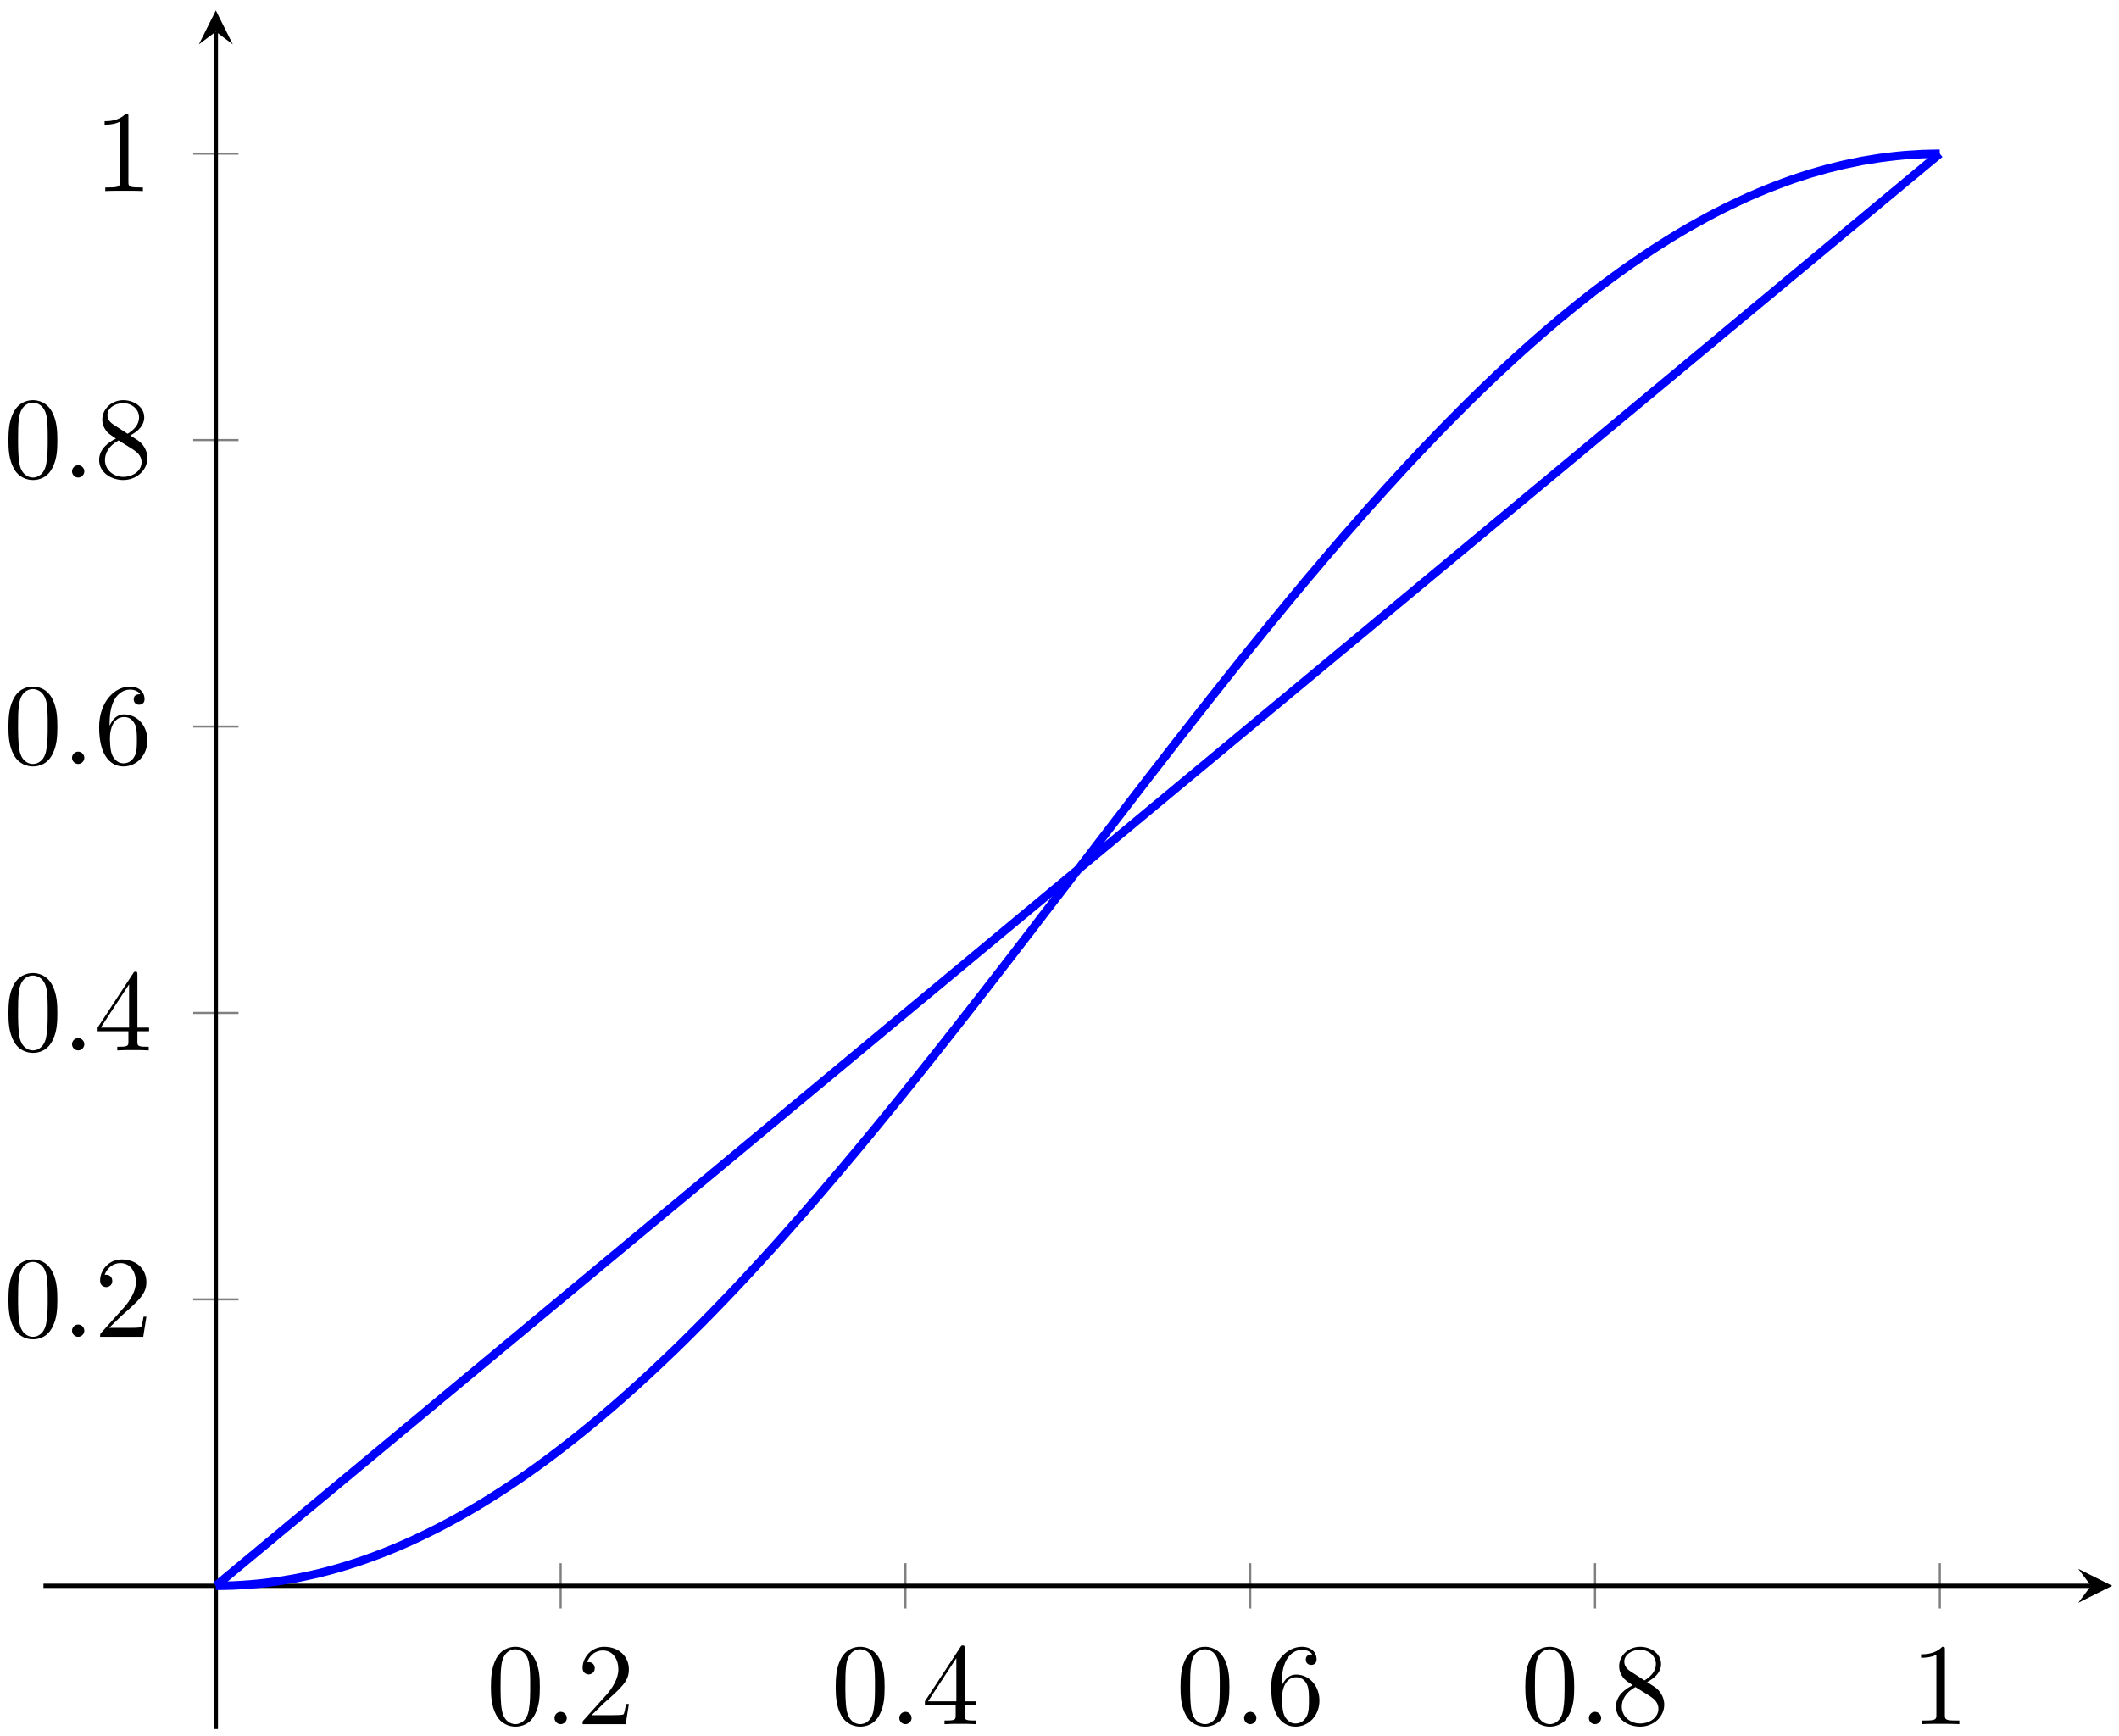 <?xml version="1.0" encoding="UTF-8"?>
<svg xmlns="http://www.w3.org/2000/svg" xmlns:xlink="http://www.w3.org/1999/xlink" width="199pt" height="163pt" viewBox="0 0 199 163" version="1.1">
<defs>
<g>
<symbol overflow="visible" id="glyph0-0">
<path style="stroke:none;" d=""/>
</symbol>
<symbol overflow="visible" id="glyph0-1">
<path style="stroke:none;" d="M 5.016 -3.484 C 5.016 -4.359 4.969 -5.234 4.578 -6.047 C 4.078 -7.094 3.188 -7.266 2.719 -7.266 C 2.078 -7.266 1.281 -6.984 0.828 -5.969 C 0.484 -5.219 0.422 -4.359 0.422 -3.484 C 0.422 -2.672 0.469 -1.688 0.922 -0.859 C 1.391 0.016 2.188 0.234 2.719 0.234 C 3.297 0.234 4.141 0.016 4.609 -1.031 C 4.969 -1.781 5.016 -2.625 5.016 -3.484 Z M 2.719 0 C 2.297 0 1.641 -0.266 1.453 -1.312 C 1.328 -1.969 1.328 -2.984 1.328 -3.625 C 1.328 -4.312 1.328 -5.031 1.422 -5.625 C 1.625 -6.922 2.438 -7.031 2.719 -7.031 C 3.078 -7.031 3.797 -6.828 4 -5.75 C 4.109 -5.141 4.109 -4.312 4.109 -3.625 C 4.109 -2.797 4.109 -2.062 3.984 -1.359 C 3.828 -0.328 3.203 0 2.719 0 Z M 2.719 0 "/>
</symbol>
<symbol overflow="visible" id="glyph0-2">
<path style="stroke:none;" d="M 1.391 -0.844 L 2.547 -1.969 C 4.25 -3.469 4.891 -4.062 4.891 -5.141 C 4.891 -6.391 3.922 -7.266 2.578 -7.266 C 1.359 -7.266 0.547 -6.266 0.547 -5.297 C 0.547 -4.672 1.094 -4.672 1.125 -4.672 C 1.312 -4.672 1.688 -4.812 1.688 -5.25 C 1.688 -5.547 1.5 -5.828 1.109 -5.828 C 1.031 -5.828 1 -5.828 0.969 -5.812 C 1.219 -6.516 1.812 -6.922 2.438 -6.922 C 3.438 -6.922 3.906 -6.047 3.906 -5.141 C 3.906 -4.281 3.359 -3.406 2.766 -2.734 L 0.672 -0.406 C 0.547 -0.281 0.547 -0.266 0.547 0 L 4.594 0 L 4.891 -1.891 L 4.625 -1.891 C 4.562 -1.578 4.5 -1.094 4.391 -0.922 C 4.312 -0.844 3.594 -0.844 3.344 -0.844 Z M 1.391 -0.844 "/>
</symbol>
<symbol overflow="visible" id="glyph0-3">
<path style="stroke:none;" d="M 3.203 -1.797 L 3.203 -0.844 C 3.203 -0.453 3.188 -0.344 2.375 -0.344 L 2.156 -0.344 L 2.156 0 C 2.594 -0.031 3.156 -0.031 3.625 -0.031 C 4.078 -0.031 4.656 -0.031 5.109 0 L 5.109 -0.344 L 4.875 -0.344 C 4.062 -0.344 4.047 -0.453 4.047 -0.844 L 4.047 -1.797 L 5.141 -1.797 L 5.141 -2.141 L 4.047 -2.141 L 4.047 -7.094 C 4.047 -7.312 4.047 -7.391 3.875 -7.391 C 3.781 -7.391 3.734 -7.391 3.656 -7.25 L 0.312 -2.141 L 0.312 -1.797 Z M 3.266 -2.141 L 0.609 -2.141 L 3.266 -6.203 Z M 3.266 -2.141 "/>
</symbol>
<symbol overflow="visible" id="glyph0-4">
<path style="stroke:none;" d="M 1.438 -3.578 L 1.438 -3.844 C 1.438 -6.594 2.797 -6.984 3.344 -6.984 C 3.609 -6.984 4.062 -6.922 4.312 -6.547 C 4.141 -6.547 3.703 -6.547 3.703 -6.062 C 3.703 -5.719 3.969 -5.562 4.203 -5.562 C 4.391 -5.562 4.719 -5.656 4.719 -6.078 C 4.719 -6.734 4.234 -7.266 3.328 -7.266 C 1.938 -7.266 0.453 -5.859 0.453 -3.453 C 0.453 -0.531 1.719 0.234 2.734 0.234 C 3.953 0.234 4.984 -0.781 4.984 -2.219 C 4.984 -3.609 4.016 -4.656 2.797 -4.656 C 2.062 -4.656 1.656 -4.094 1.438 -3.578 Z M 2.734 -0.062 C 2.047 -0.062 1.719 -0.719 1.656 -0.891 C 1.469 -1.391 1.469 -2.266 1.469 -2.469 C 1.469 -3.312 1.812 -4.406 2.797 -4.406 C 2.969 -4.406 3.469 -4.406 3.812 -3.734 C 4 -3.328 4 -2.766 4 -2.234 C 4 -1.719 4 -1.172 3.812 -0.781 C 3.484 -0.125 2.984 -0.062 2.734 -0.062 Z M 2.734 -0.062 "/>
</symbol>
<symbol overflow="visible" id="glyph0-5">
<path style="stroke:none;" d="M 1.781 -4.984 C 1.281 -5.312 1.234 -5.688 1.234 -5.875 C 1.234 -6.531 1.938 -6.984 2.719 -6.984 C 3.516 -6.984 4.203 -6.422 4.203 -5.641 C 4.203 -5.016 3.781 -4.5 3.125 -4.109 Z M 3.375 -3.953 C 4.156 -4.359 4.688 -4.922 4.688 -5.641 C 4.688 -6.641 3.719 -7.266 2.719 -7.266 C 1.641 -7.266 0.75 -6.453 0.75 -5.438 C 0.75 -5.25 0.781 -4.75 1.234 -4.25 C 1.359 -4.109 1.75 -3.844 2.031 -3.656 C 1.391 -3.344 0.453 -2.719 0.453 -1.641 C 0.453 -0.484 1.578 0.234 2.719 0.234 C 3.953 0.234 4.984 -0.672 4.984 -1.828 C 4.984 -2.219 4.859 -2.719 4.453 -3.172 C 4.25 -3.406 4.062 -3.516 3.375 -3.953 Z M 2.281 -3.484 L 3.625 -2.641 C 3.922 -2.438 4.438 -2.109 4.438 -1.438 C 4.438 -0.625 3.625 -0.062 2.719 -0.062 C 1.781 -0.062 1 -0.734 1 -1.641 C 1 -2.281 1.359 -2.984 2.281 -3.484 Z M 2.281 -3.484 "/>
</symbol>
<symbol overflow="visible" id="glyph0-6">
<path style="stroke:none;" d="M 3.203 -6.984 C 3.203 -7.234 3.203 -7.266 2.953 -7.266 C 2.281 -6.562 1.312 -6.562 0.969 -6.562 L 0.969 -6.234 C 1.188 -6.234 1.828 -6.234 2.406 -6.516 L 2.406 -0.859 C 2.406 -0.469 2.359 -0.344 1.391 -0.344 L 1.031 -0.344 L 1.031 0 C 1.422 -0.031 2.359 -0.031 2.797 -0.031 C 3.234 -0.031 4.188 -0.031 4.562 0 L 4.562 -0.344 L 4.219 -0.344 C 3.234 -0.344 3.203 -0.453 3.203 -0.859 Z M 3.203 -6.984 "/>
</symbol>
<symbol overflow="visible" id="glyph1-0">
<path style="stroke:none;" d=""/>
</symbol>
<symbol overflow="visible" id="glyph1-1">
<path style="stroke:none;" d="M 2.094 -0.578 C 2.094 -0.891 1.828 -1.156 1.516 -1.156 C 1.203 -1.156 0.938 -0.891 0.938 -0.578 C 0.938 -0.266 1.203 0 1.516 0 C 1.828 0 2.094 -0.266 2.094 -0.578 Z M 2.094 -0.578 "/>
</symbol>
</g>
</defs>
<g id="surface1">
<path style="fill:none;stroke-width:0.199;stroke-linecap:butt;stroke-linejoin:miter;stroke:rgb(50%,50%,50%);stroke-opacity:1;stroke-miterlimit:10;" d="M 32.381 -2.124 L 32.381 2.126 M 64.76 -2.124 L 64.76 2.126 M 97.139 -2.124 L 97.139 2.126 M 129.522 -2.124 L 129.522 2.126 M 161.901 -2.124 L 161.901 2.126 " transform="matrix(1,0,0,-1,20.271,148.919)"/>
<path style="fill:none;stroke-width:0.199;stroke-linecap:butt;stroke-linejoin:miter;stroke:rgb(50%,50%,50%);stroke-opacity:1;stroke-miterlimit:10;" d="M -2.126 26.899 L 2.127 26.899 M -2.126 53.798 L 2.127 53.798 M -2.126 80.696 L 2.127 80.696 M -2.126 107.595 L 2.127 107.595 M -2.126 134.493 L 2.127 134.493 " transform="matrix(1,0,0,-1,20.271,148.919)"/>
<path style="fill:none;stroke-width:0.399;stroke-linecap:butt;stroke-linejoin:miter;stroke:rgb(0%,0%,0%);stroke-opacity:1;stroke-miterlimit:10;" d="M -16.189 0.001 L 176.096 0.001 " transform="matrix(1,0,0,-1,20.271,148.919)"/>
<path style=" stroke:none;fill-rule:nonzero;fill:rgb(0%,0%,0%);fill-opacity:1;" d="M 198.359 148.918 L 195.172 147.324 L 196.367 148.918 L 195.172 150.512 "/>
<path style="fill:none;stroke-width:0.399;stroke-linecap:butt;stroke-linejoin:miter;stroke:rgb(0%,0%,0%);stroke-opacity:1;stroke-miterlimit:10;" d="M -0.001 -13.448 L -0.001 145.946 " transform="matrix(1,0,0,-1,20.271,148.919)"/>
<path style=" stroke:none;fill-rule:nonzero;fill:rgb(0%,0%,0%);fill-opacity:1;" d="M 20.27 0.98 L 18.676 4.168 L 20.27 2.973 L 21.863 4.168 "/>
<g style="fill:rgb(0%,0%,0%);fill-opacity:1;">
  <use xlink:href="#glyph0-1" x="45.681" y="161.91"/>
</g>
<g style="fill:rgb(0%,0%,0%);fill-opacity:1;">
  <use xlink:href="#glyph1-1" x="51.136" y="161.91"/>
</g>
<g style="fill:rgb(0%,0%,0%);fill-opacity:1;">
  <use xlink:href="#glyph0-2" x="54.166" y="161.91"/>
</g>
<g style="fill:rgb(0%,0%,0%);fill-opacity:1;">
  <use xlink:href="#glyph0-1" x="78.061" y="161.91"/>
</g>
<g style="fill:rgb(0%,0%,0%);fill-opacity:1;">
  <use xlink:href="#glyph1-1" x="83.516" y="161.91"/>
</g>
<g style="fill:rgb(0%,0%,0%);fill-opacity:1;">
  <use xlink:href="#glyph0-3" x="86.546" y="161.91"/>
</g>
<g style="fill:rgb(0%,0%,0%);fill-opacity:1;">
  <use xlink:href="#glyph0-1" x="110.441" y="161.91"/>
</g>
<g style="fill:rgb(0%,0%,0%);fill-opacity:1;">
  <use xlink:href="#glyph1-1" x="115.896" y="161.91"/>
</g>
<g style="fill:rgb(0%,0%,0%);fill-opacity:1;">
  <use xlink:href="#glyph0-4" x="118.926" y="161.91"/>
</g>
<g style="fill:rgb(0%,0%,0%);fill-opacity:1;">
  <use xlink:href="#glyph0-1" x="142.821" y="161.91"/>
</g>
<g style="fill:rgb(0%,0%,0%);fill-opacity:1;">
  <use xlink:href="#glyph1-1" x="148.275" y="161.91"/>
</g>
<g style="fill:rgb(0%,0%,0%);fill-opacity:1;">
  <use xlink:href="#glyph0-5" x="151.306" y="161.91"/>
</g>
<g style="fill:rgb(0%,0%,0%);fill-opacity:1;">
  <use xlink:href="#glyph0-6" x="179.443" y="161.91"/>
</g>
<g style="fill:rgb(0%,0%,0%);fill-opacity:1;">
  <use xlink:href="#glyph0-1" x="0.371" y="125.536"/>
</g>
<g style="fill:rgb(0%,0%,0%);fill-opacity:1;">
  <use xlink:href="#glyph1-1" x="5.825" y="125.536"/>
</g>
<g style="fill:rgb(0%,0%,0%);fill-opacity:1;">
  <use xlink:href="#glyph0-2" x="8.856" y="125.536"/>
</g>
<g style="fill:rgb(0%,0%,0%);fill-opacity:1;">
  <use xlink:href="#glyph0-1" x="0.371" y="98.638"/>
</g>
<g style="fill:rgb(0%,0%,0%);fill-opacity:1;">
  <use xlink:href="#glyph1-1" x="5.825" y="98.638"/>
</g>
<g style="fill:rgb(0%,0%,0%);fill-opacity:1;">
  <use xlink:href="#glyph0-3" x="8.856" y="98.638"/>
</g>
<g style="fill:rgb(0%,0%,0%);fill-opacity:1;">
  <use xlink:href="#glyph0-1" x="0.371" y="71.74"/>
</g>
<g style="fill:rgb(0%,0%,0%);fill-opacity:1;">
  <use xlink:href="#glyph1-1" x="5.825" y="71.74"/>
</g>
<g style="fill:rgb(0%,0%,0%);fill-opacity:1;">
  <use xlink:href="#glyph0-4" x="8.856" y="71.74"/>
</g>
<g style="fill:rgb(0%,0%,0%);fill-opacity:1;">
  <use xlink:href="#glyph0-1" x="0.371" y="44.842"/>
</g>
<g style="fill:rgb(0%,0%,0%);fill-opacity:1;">
  <use xlink:href="#glyph1-1" x="5.825" y="44.842"/>
</g>
<g style="fill:rgb(0%,0%,0%);fill-opacity:1;">
  <use xlink:href="#glyph0-5" x="8.856" y="44.842"/>
</g>
<g style="fill:rgb(0%,0%,0%);fill-opacity:1;">
  <use xlink:href="#glyph0-6" x="8.856" y="17.944"/>
</g>
<path style="fill:none;stroke-width:0.797;stroke-linecap:butt;stroke-linejoin:miter;stroke:rgb(0%,0%,100%);stroke-opacity:1;stroke-miterlimit:10;" d="M -0.001 0.001 C -0.001 0.001 0.588 0.005 0.815 0.009 C 1.038 0.013 1.401 0.024 1.627 0.032 C 1.854 0.044 2.213 0.06 2.44 0.075 C 2.667 0.091 3.03 0.114 3.252 0.134 C 3.479 0.153 3.842 0.185 4.069 0.208 C 4.295 0.232 4.655 0.274 4.881 0.302 C 5.108 0.329 5.467 0.376 5.694 0.411 C 5.92 0.442 6.284 0.497 6.51 0.536 C 6.733 0.571 7.096 0.634 7.323 0.677 C 7.549 0.72 7.909 0.79 8.135 0.837 C 8.362 0.884 8.725 0.962 8.948 1.013 C 9.174 1.064 9.538 1.146 9.764 1.2 C 9.987 1.259 10.35 1.349 10.577 1.411 C 10.803 1.47 11.163 1.571 11.389 1.634 C 11.616 1.7 11.979 1.806 12.202 1.876 C 12.428 1.946 12.791 2.06 13.018 2.134 C 13.241 2.208 13.604 2.329 13.831 2.407 C 14.057 2.485 14.416 2.614 14.643 2.696 C 14.87 2.778 15.233 2.915 15.456 3.001 C 15.682 3.087 16.045 3.232 16.272 3.325 C 16.499 3.415 16.858 3.564 17.084 3.661 C 17.311 3.755 17.674 3.915 17.897 4.013 C 18.124 4.114 18.487 4.278 18.713 4.384 C 18.936 4.489 19.299 4.661 19.526 4.771 C 19.752 4.876 20.112 5.056 20.338 5.169 C 20.565 5.282 20.928 5.466 21.151 5.583 C 21.377 5.7 21.741 5.896 21.967 6.017 C 22.19 6.138 22.553 6.337 22.78 6.462 C 23.006 6.587 23.366 6.794 23.592 6.923 C 23.819 7.052 24.182 7.267 24.405 7.399 C 24.631 7.532 24.995 7.751 25.221 7.892 C 25.448 8.028 25.807 8.255 26.034 8.399 C 26.26 8.54 26.62 8.771 26.846 8.919 C 27.073 9.067 27.436 9.306 27.663 9.454 C 27.885 9.607 28.249 9.849 28.475 10.005 C 28.702 10.157 29.061 10.411 29.288 10.567 C 29.514 10.728 29.877 10.985 30.1 11.146 C 30.327 11.31 30.69 11.571 30.916 11.739 C 31.139 11.907 31.502 12.177 31.729 12.345 C 31.956 12.517 32.315 12.794 32.541 12.966 C 32.768 13.142 33.131 13.423 33.354 13.599 C 33.581 13.778 33.944 14.067 34.17 14.247 C 34.393 14.427 34.756 14.72 34.983 14.907 C 35.209 15.091 35.569 15.392 35.795 15.579 C 36.022 15.767 36.385 16.071 36.608 16.263 C 36.834 16.454 37.198 16.767 37.424 16.962 C 37.651 17.157 38.01 17.474 38.237 17.673 C 38.463 17.872 38.827 18.192 39.049 18.396 C 39.276 18.599 39.639 18.927 39.866 19.134 C 40.088 19.341 40.452 19.669 40.678 19.88 C 40.905 20.087 41.264 20.427 41.491 20.642 C 41.717 20.853 42.081 21.196 42.303 21.411 C 42.53 21.626 42.893 21.974 43.12 22.192 C 43.342 22.411 43.706 22.767 43.932 22.985 C 44.159 23.208 44.518 23.567 44.745 23.794 C 44.971 24.017 45.334 24.38 45.557 24.607 C 45.784 24.837 46.147 25.204 46.374 25.435 C 46.6 25.665 46.959 26.036 47.186 26.271 C 47.413 26.505 47.772 26.884 47.999 27.118 C 48.225 27.357 48.588 27.732 48.815 27.974 C 49.038 28.212 49.401 28.599 49.627 28.841 C 49.854 29.083 50.213 29.474 50.44 29.716 C 50.666 29.962 51.03 30.353 51.252 30.599 C 51.479 30.845 51.842 31.247 52.069 31.497 C 52.291 31.747 52.655 32.146 52.881 32.399 C 53.108 32.649 53.467 33.06 53.694 33.314 C 53.92 33.567 54.284 33.978 54.506 34.235 C 54.733 34.489 55.096 34.899 55.323 35.161 C 55.545 35.419 55.909 35.837 56.135 36.099 C 56.362 36.36 56.721 36.778 56.948 37.044 C 57.174 37.306 57.538 37.731 57.76 37.997 C 57.987 38.263 58.35 38.685 58.577 38.954 C 58.803 39.22 59.163 39.657 59.389 39.927 C 59.616 40.192 59.979 40.622 60.202 40.892 C 60.428 41.161 60.791 41.603 61.018 41.876 C 61.241 42.149 61.604 42.583 61.831 42.86 C 62.057 43.134 62.416 43.575 62.643 43.853 C 62.87 44.126 63.233 44.571 63.456 44.853 C 63.682 45.13 64.045 45.575 64.272 45.853 C 64.495 46.134 64.858 46.583 65.084 46.864 C 65.311 47.146 65.67 47.595 65.897 47.876 C 66.124 48.161 66.487 48.614 66.709 48.899 C 66.936 49.181 67.299 49.634 67.526 49.919 C 67.752 50.204 68.112 50.665 68.338 50.95 C 68.565 51.235 68.924 51.692 69.151 51.978 C 69.377 52.263 69.741 52.728 69.967 53.017 C 70.19 53.306 70.553 53.767 70.78 54.056 C 71.006 54.345 71.366 54.806 71.592 55.095 C 71.819 55.388 72.182 55.853 72.405 56.142 C 72.631 56.435 72.995 56.899 73.221 57.192 C 73.444 57.481 73.807 57.95 74.034 58.243 C 74.26 58.532 74.62 58.997 74.846 59.29 C 75.073 59.583 75.436 60.06 75.659 60.353 C 75.885 60.646 76.249 61.11 76.475 61.403 C 76.698 61.7 77.061 62.177 77.288 62.47 C 77.514 62.763 77.874 63.231 78.1 63.524 C 78.327 63.817 78.69 64.294 78.913 64.587 C 79.139 64.88 79.502 65.349 79.729 65.642 C 79.956 65.935 80.315 66.407 80.541 66.704 C 80.768 66.997 81.131 67.474 81.354 67.771 C 81.581 68.064 81.944 68.532 82.17 68.829 C 82.393 69.122 82.756 69.599 82.983 69.892 C 83.209 70.189 83.569 70.657 83.795 70.95 C 84.022 71.243 84.385 71.72 84.608 72.013 C 84.834 72.306 85.198 72.774 85.424 73.067 C 85.647 73.36 86.01 73.833 86.237 74.126 C 86.463 74.419 86.823 74.884 87.049 75.177 C 87.276 75.47 87.639 75.942 87.862 76.235 C 88.088 76.524 88.452 76.989 88.678 77.282 C 88.905 77.575 89.264 78.04 89.491 78.333 C 89.717 78.622 90.077 79.087 90.303 79.38 C 90.53 79.669 90.893 80.13 91.12 80.419 C 91.342 80.708 91.706 81.173 91.932 81.462 C 92.159 81.747 92.518 82.204 92.745 82.493 C 92.971 82.778 93.334 83.243 93.557 83.532 C 93.784 83.817 94.147 84.271 94.374 84.556 C 94.596 84.841 94.959 85.298 95.186 85.579 C 95.413 85.864 95.772 86.317 95.999 86.599 C 96.225 86.88 96.588 87.333 96.811 87.61 C 97.038 87.892 97.401 88.341 97.627 88.618 C 97.85 88.899 98.213 89.349 98.44 89.626 C 98.666 89.903 99.026 90.345 99.252 90.622 C 99.479 90.899 99.842 91.337 100.069 91.61 C 100.291 91.888 100.655 92.333 100.881 92.606 C 101.108 92.876 101.467 93.306 101.694 93.579 C 101.92 93.849 102.284 94.29 102.506 94.56 C 102.733 94.829 103.096 95.251 103.323 95.517 C 103.545 95.786 103.909 96.216 104.135 96.481 C 104.362 96.747 104.721 97.169 104.948 97.431 C 105.174 97.696 105.538 98.118 105.76 98.38 C 105.987 98.642 106.35 99.052 106.577 99.31 C 106.799 99.567 107.163 99.981 107.389 100.235 C 107.616 100.493 107.975 100.911 108.202 101.165 C 108.428 101.419 108.791 101.817 109.014 102.071 C 109.241 102.321 109.604 102.735 109.831 102.985 C 110.057 103.235 110.416 103.622 110.643 103.868 C 110.87 104.114 111.229 104.517 111.456 104.763 C 111.682 105.009 112.045 105.396 112.272 105.634 C 112.495 105.876 112.858 106.263 113.084 106.501 C 113.311 106.739 113.67 107.118 113.897 107.353 C 114.124 107.591 114.487 107.97 114.709 108.204 C 114.936 108.439 115.299 108.81 115.526 109.04 C 115.749 109.271 116.112 109.638 116.338 109.864 C 116.565 110.095 116.924 110.458 117.151 110.685 C 117.377 110.907 117.741 111.263 117.963 111.485 C 118.19 111.708 118.553 112.067 118.78 112.286 C 119.002 112.505 119.366 112.845 119.592 113.06 C 119.819 113.274 120.178 113.626 120.405 113.837 C 120.631 114.048 120.995 114.38 121.217 114.591 C 121.444 114.798 121.807 115.138 122.034 115.345 C 122.26 115.552 122.62 115.876 122.846 116.075 C 123.073 116.278 123.436 116.603 123.659 116.802 C 123.885 117.001 124.249 117.317 124.475 117.513 C 124.698 117.708 125.061 118.017 125.288 118.212 C 125.514 118.403 125.874 118.712 126.1 118.899 C 126.327 119.091 126.69 119.384 126.913 119.571 C 127.139 119.759 127.502 120.06 127.729 120.239 C 127.952 120.419 128.315 120.7 128.542 120.876 C 128.768 121.052 129.127 121.345 129.354 121.521 C 129.581 121.692 129.944 121.962 130.167 122.13 C 130.393 122.302 130.756 122.567 130.983 122.735 C 131.209 122.899 131.569 123.165 131.795 123.329 C 132.022 123.493 132.381 123.747 132.608 123.907 C 132.834 124.064 133.198 124.317 133.424 124.47 C 133.647 124.626 134.01 124.868 134.237 125.021 C 134.463 125.169 134.823 125.415 135.049 125.564 C 135.276 125.708 135.639 125.939 135.862 126.079 C 136.088 126.224 136.452 126.45 136.678 126.591 C 136.901 126.728 137.264 126.946 137.491 127.079 C 137.717 127.212 138.077 127.427 138.303 127.56 C 138.53 127.689 138.893 127.888 139.116 128.013 C 139.342 128.142 139.706 128.345 139.932 128.466 C 140.155 128.587 140.518 128.778 140.745 128.896 C 140.971 129.013 141.331 129.196 141.557 129.31 C 141.784 129.423 142.147 129.603 142.374 129.712 C 142.596 129.821 142.959 129.989 143.186 130.095 C 143.413 130.2 143.772 130.372 143.999 130.47 C 144.225 130.571 144.588 130.72 144.811 130.817 C 145.038 130.911 145.401 131.067 145.627 131.157 C 145.85 131.251 146.213 131.384 146.44 131.474 C 146.667 131.56 147.026 131.7 147.252 131.782 C 147.479 131.868 147.842 131.997 148.065 132.075 C 148.292 132.153 148.655 132.271 148.881 132.345 C 149.104 132.419 149.467 132.54 149.694 132.607 C 149.92 132.677 150.28 132.778 150.506 132.841 C 150.733 132.907 151.096 133.009 151.319 133.071 C 151.545 133.13 151.909 133.216 152.135 133.271 C 152.362 133.325 152.721 133.423 152.948 133.47 C 153.174 133.521 153.534 133.591 153.76 133.634 C 153.987 133.681 154.35 133.763 154.577 133.806 C 154.799 133.845 155.163 133.899 155.389 133.939 C 155.616 133.974 155.975 134.04 156.202 134.071 C 156.428 134.107 156.792 134.149 157.014 134.177 C 157.241 134.204 157.604 134.247 157.831 134.271 C 158.053 134.294 158.417 134.333 158.643 134.349 C 158.87 134.368 159.229 134.388 159.456 134.399 C 159.682 134.415 160.045 134.442 160.268 134.45 C 160.495 134.462 160.858 134.466 161.084 134.47 C 161.307 134.474 161.897 134.485 161.897 134.485 " transform="matrix(1,0,0,-1,20.271,148.919)"/>
<path style="fill:none;stroke-width:0.797;stroke-linecap:butt;stroke-linejoin:miter;stroke:rgb(0%,0%,100%);stroke-opacity:1;stroke-miterlimit:10;" d="M -0.001 0.001 C -0.001 0.001 0.588 0.489 0.815 0.677 C 1.038 0.864 1.401 1.165 1.627 1.353 C 1.854 1.54 2.213 1.841 2.44 2.028 C 2.667 2.216 3.03 2.517 3.252 2.704 C 3.479 2.892 3.842 3.192 4.069 3.38 C 4.295 3.567 4.655 3.868 4.881 4.056 C 5.108 4.243 5.467 4.544 5.694 4.731 C 5.92 4.919 6.284 5.22 6.51 5.407 C 6.733 5.595 7.096 5.896 7.323 6.083 C 7.549 6.271 7.909 6.571 8.135 6.759 C 8.362 6.946 8.725 7.247 8.948 7.435 C 9.174 7.622 9.538 7.923 9.764 8.11 C 9.987 8.298 10.35 8.599 10.577 8.786 C 10.803 8.974 11.163 9.274 11.389 9.462 C 11.616 9.649 11.979 9.95 12.202 10.138 C 12.428 10.325 12.791 10.626 13.018 10.814 C 13.241 11.001 13.604 11.302 13.831 11.489 C 14.057 11.677 14.416 11.978 14.643 12.165 C 14.87 12.353 15.233 12.653 15.456 12.841 C 15.682 13.028 16.045 13.329 16.272 13.517 C 16.499 13.704 16.858 14.005 17.084 14.192 C 17.311 14.38 17.674 14.681 17.897 14.868 C 18.124 15.056 18.487 15.357 18.713 15.544 C 18.936 15.732 19.299 16.032 19.526 16.22 C 19.752 16.407 20.112 16.708 20.338 16.896 C 20.565 17.083 20.928 17.384 21.151 17.571 C 21.377 17.759 21.741 18.06 21.967 18.247 C 22.19 18.435 22.553 18.735 22.78 18.923 C 23.006 19.11 23.366 19.411 23.592 19.599 C 23.819 19.786 24.182 20.087 24.405 20.274 C 24.631 20.462 24.995 20.763 25.221 20.95 C 25.448 21.138 25.807 21.439 26.034 21.626 C 26.26 21.814 26.62 22.114 26.846 22.302 C 27.073 22.489 27.436 22.79 27.663 22.978 C 27.885 23.165 28.249 23.466 28.475 23.653 C 28.702 23.841 29.061 24.142 29.288 24.329 C 29.514 24.517 29.877 24.817 30.1 25.005 C 30.327 25.192 30.69 25.493 30.916 25.681 C 31.139 25.868 31.502 26.169 31.729 26.357 C 31.956 26.544 32.315 26.845 32.541 27.032 C 32.768 27.22 33.131 27.521 33.354 27.708 C 33.581 27.896 33.944 28.196 34.17 28.384 C 34.393 28.571 34.756 28.872 34.983 29.06 C 35.209 29.247 35.569 29.548 35.795 29.735 C 36.022 29.923 36.385 30.224 36.608 30.411 C 36.834 30.599 37.198 30.899 37.424 31.087 C 37.651 31.274 38.01 31.575 38.237 31.763 C 38.463 31.95 38.827 32.251 39.049 32.439 C 39.276 32.626 39.639 32.927 39.866 33.114 C 40.088 33.302 40.452 33.603 40.678 33.79 C 40.905 33.978 41.264 34.278 41.491 34.466 C 41.717 34.653 42.081 34.954 42.303 35.142 C 42.53 35.329 42.893 35.63 43.12 35.817 C 43.342 36.005 43.706 36.306 43.932 36.493 C 44.159 36.681 44.518 36.981 44.745 37.169 C 44.971 37.356 45.334 37.657 45.557 37.845 C 45.784 38.032 46.147 38.333 46.374 38.521 C 46.6 38.708 46.959 39.009 47.186 39.196 C 47.413 39.384 47.772 39.685 47.999 39.872 C 48.225 40.06 48.588 40.36 48.815 40.548 C 49.038 40.735 49.401 41.036 49.627 41.224 C 49.854 41.411 50.213 41.712 50.44 41.899 C 50.666 42.087 51.03 42.388 51.252 42.575 C 51.479 42.763 51.842 43.064 52.069 43.251 C 52.291 43.439 52.655 43.739 52.881 43.927 C 53.108 44.114 53.467 44.415 53.694 44.603 C 53.92 44.79 54.284 45.091 54.506 45.278 C 54.733 45.466 55.096 45.767 55.323 45.954 C 55.545 46.142 55.909 46.442 56.135 46.63 C 56.362 46.817 56.721 47.118 56.948 47.306 C 57.174 47.493 57.538 47.794 57.76 47.981 C 57.987 48.169 58.35 48.47 58.577 48.657 C 58.803 48.845 59.163 49.146 59.389 49.333 C 59.616 49.521 59.979 49.821 60.202 50.009 C 60.428 50.196 60.791 50.497 61.018 50.689 C 61.241 50.876 61.604 51.177 61.831 51.364 C 62.057 51.552 62.416 51.853 62.643 52.04 C 62.87 52.228 63.233 52.528 63.456 52.716 C 63.682 52.903 64.045 53.204 64.272 53.392 C 64.495 53.579 64.858 53.88 65.084 54.067 C 65.311 54.255 65.67 54.556 65.897 54.743 C 66.124 54.931 66.487 55.231 66.709 55.419 C 66.936 55.606 67.299 55.907 67.526 56.095 C 67.752 56.282 68.112 56.583 68.338 56.771 C 68.565 56.958 68.924 57.259 69.151 57.446 C 69.377 57.634 69.741 57.935 69.967 58.122 C 70.19 58.31 70.553 58.61 70.78 58.798 C 71.006 58.985 71.366 59.286 71.592 59.474 C 71.819 59.661 72.182 59.962 72.405 60.149 C 72.631 60.337 72.995 60.638 73.221 60.825 C 73.444 61.013 73.807 61.314 74.034 61.501 C 74.26 61.689 74.62 61.989 74.846 62.177 C 75.073 62.364 75.436 62.665 75.659 62.853 C 75.885 63.04 76.249 63.341 76.475 63.528 C 76.698 63.716 77.061 64.017 77.288 64.204 C 77.514 64.392 77.874 64.692 78.1 64.88 C 78.327 65.067 78.69 65.368 78.913 65.556 C 79.139 65.743 79.502 66.044 79.729 66.231 C 79.956 66.419 80.315 66.72 80.541 66.907 C 80.768 67.095 81.131 67.396 81.354 67.583 C 81.581 67.771 81.944 68.071 82.17 68.259 C 82.393 68.446 82.756 68.747 82.983 68.935 C 83.209 69.122 83.569 69.423 83.795 69.61 C 84.022 69.798 84.385 70.099 84.608 70.286 C 84.834 70.474 85.198 70.774 85.424 70.962 C 85.647 71.149 86.01 71.45 86.237 71.638 C 86.463 71.825 86.823 72.126 87.049 72.314 C 87.276 72.501 87.639 72.802 87.862 72.989 C 88.088 73.177 88.452 73.478 88.678 73.665 C 88.905 73.853 89.264 74.153 89.491 74.341 C 89.717 74.528 90.077 74.829 90.303 75.017 C 90.53 75.204 90.893 75.505 91.12 75.692 C 91.342 75.88 91.706 76.181 91.932 76.368 C 92.159 76.556 92.518 76.856 92.745 77.044 C 92.971 77.231 93.334 77.532 93.557 77.72 C 93.784 77.907 94.147 78.208 94.374 78.396 C 94.596 78.583 94.959 78.884 95.186 79.071 C 95.413 79.259 95.772 79.56 95.999 79.747 C 96.225 79.935 96.588 80.235 96.811 80.423 C 97.038 80.61 97.401 80.911 97.627 81.099 C 97.85 81.286 98.213 81.587 98.44 81.774 C 98.666 81.962 99.026 82.263 99.252 82.45 C 99.479 82.638 99.842 82.939 100.069 83.126 C 100.291 83.314 100.655 83.614 100.881 83.802 C 101.108 83.989 101.467 84.29 101.694 84.478 C 101.92 84.665 102.284 84.966 102.506 85.153 C 102.733 85.341 103.096 85.642 103.323 85.829 C 103.545 86.017 103.909 86.317 104.135 86.505 C 104.362 86.692 104.721 86.993 104.948 87.181 C 105.174 87.368 105.538 87.669 105.76 87.856 C 105.987 88.044 106.35 88.345 106.577 88.532 C 106.799 88.72 107.163 89.021 107.389 89.208 C 107.616 89.396 107.975 89.696 108.202 89.884 C 108.428 90.071 108.791 90.372 109.014 90.56 C 109.241 90.747 109.604 91.048 109.831 91.235 C 110.057 91.423 110.416 91.724 110.643 91.911 C 110.87 92.099 111.229 92.399 111.456 92.587 C 111.682 92.774 112.045 93.075 112.272 93.263 C 112.495 93.45 112.858 93.751 113.084 93.939 C 113.311 94.126 113.67 94.427 113.897 94.614 C 114.124 94.802 114.487 95.103 114.709 95.29 C 114.936 95.478 115.299 95.778 115.526 95.966 C 115.749 96.153 116.112 96.454 116.338 96.642 C 116.565 96.829 116.924 97.13 117.151 97.317 C 117.377 97.505 117.741 97.806 117.963 97.993 C 118.19 98.181 118.553 98.481 118.78 98.669 C 119.002 98.856 119.366 99.157 119.592 99.345 C 119.819 99.532 120.178 99.833 120.405 100.021 C 120.631 100.208 120.995 100.509 121.217 100.696 C 121.444 100.884 121.807 101.185 122.034 101.372 C 122.26 101.56 122.62 101.86 122.846 102.048 C 123.073 102.235 123.436 102.536 123.659 102.724 C 123.885 102.911 124.249 103.212 124.475 103.399 C 124.698 103.587 125.061 103.888 125.288 104.075 C 125.514 104.263 125.874 104.564 126.1 104.751 C 126.327 104.939 126.69 105.239 126.913 105.427 C 127.139 105.614 127.502 105.915 127.729 106.103 C 127.952 106.29 128.315 106.591 128.542 106.778 C 128.768 106.966 129.127 107.267 129.354 107.454 C 129.581 107.642 129.944 107.942 130.167 108.13 C 130.393 108.317 130.756 108.618 130.983 108.806 C 131.209 108.993 131.569 109.294 131.795 109.481 C 132.022 109.669 132.381 109.97 132.608 110.157 C 132.834 110.345 133.198 110.646 133.424 110.833 C 133.647 111.021 134.01 111.321 134.237 111.509 C 134.463 111.696 134.823 111.997 135.049 112.185 C 135.276 112.372 135.639 112.673 135.862 112.86 C 136.088 113.048 136.452 113.349 136.678 113.536 C 136.901 113.724 137.264 114.024 137.491 114.212 C 137.717 114.399 138.077 114.7 138.303 114.888 C 138.53 115.075 138.893 115.376 139.116 115.564 C 139.342 115.751 139.706 116.052 139.932 116.239 C 140.155 116.427 140.518 116.728 140.745 116.915 C 140.971 117.106 141.331 117.407 141.557 117.595 C 141.784 117.782 142.147 118.083 142.374 118.271 C 142.596 118.458 142.959 118.759 143.186 118.946 C 143.413 119.134 143.772 119.435 143.999 119.622 C 144.225 119.81 144.588 120.11 144.811 120.298 C 145.038 120.485 145.401 120.786 145.627 120.974 C 145.85 121.161 146.213 121.462 146.44 121.649 C 146.667 121.837 147.026 122.138 147.252 122.325 C 147.479 122.513 147.842 122.814 148.065 123.001 C 148.292 123.189 148.655 123.489 148.881 123.677 C 149.104 123.864 149.467 124.165 149.694 124.353 C 149.92 124.54 150.28 124.841 150.506 125.028 C 150.733 125.216 151.096 125.517 151.319 125.704 C 151.545 125.892 151.909 126.192 152.135 126.38 C 152.362 126.567 152.721 126.868 152.948 127.056 C 153.174 127.243 153.534 127.544 153.76 127.731 C 153.987 127.919 154.35 128.22 154.577 128.407 C 154.799 128.595 155.163 128.896 155.389 129.083 C 155.616 129.271 155.975 129.571 156.202 129.759 C 156.428 129.946 156.792 130.247 157.014 130.435 C 157.241 130.622 157.604 130.923 157.831 131.11 C 158.053 131.298 158.417 131.599 158.643 131.786 C 158.87 131.974 159.229 132.274 159.456 132.462 C 159.682 132.649 160.045 132.95 160.268 133.138 C 160.495 133.325 160.858 133.626 161.084 133.814 C 161.307 134.001 161.897 134.489 161.897 134.489 " transform="matrix(1,0,0,-1,20.271,148.919)"/>
</g>
</svg>
<!--Rendered by QuickLaTeX.com-->